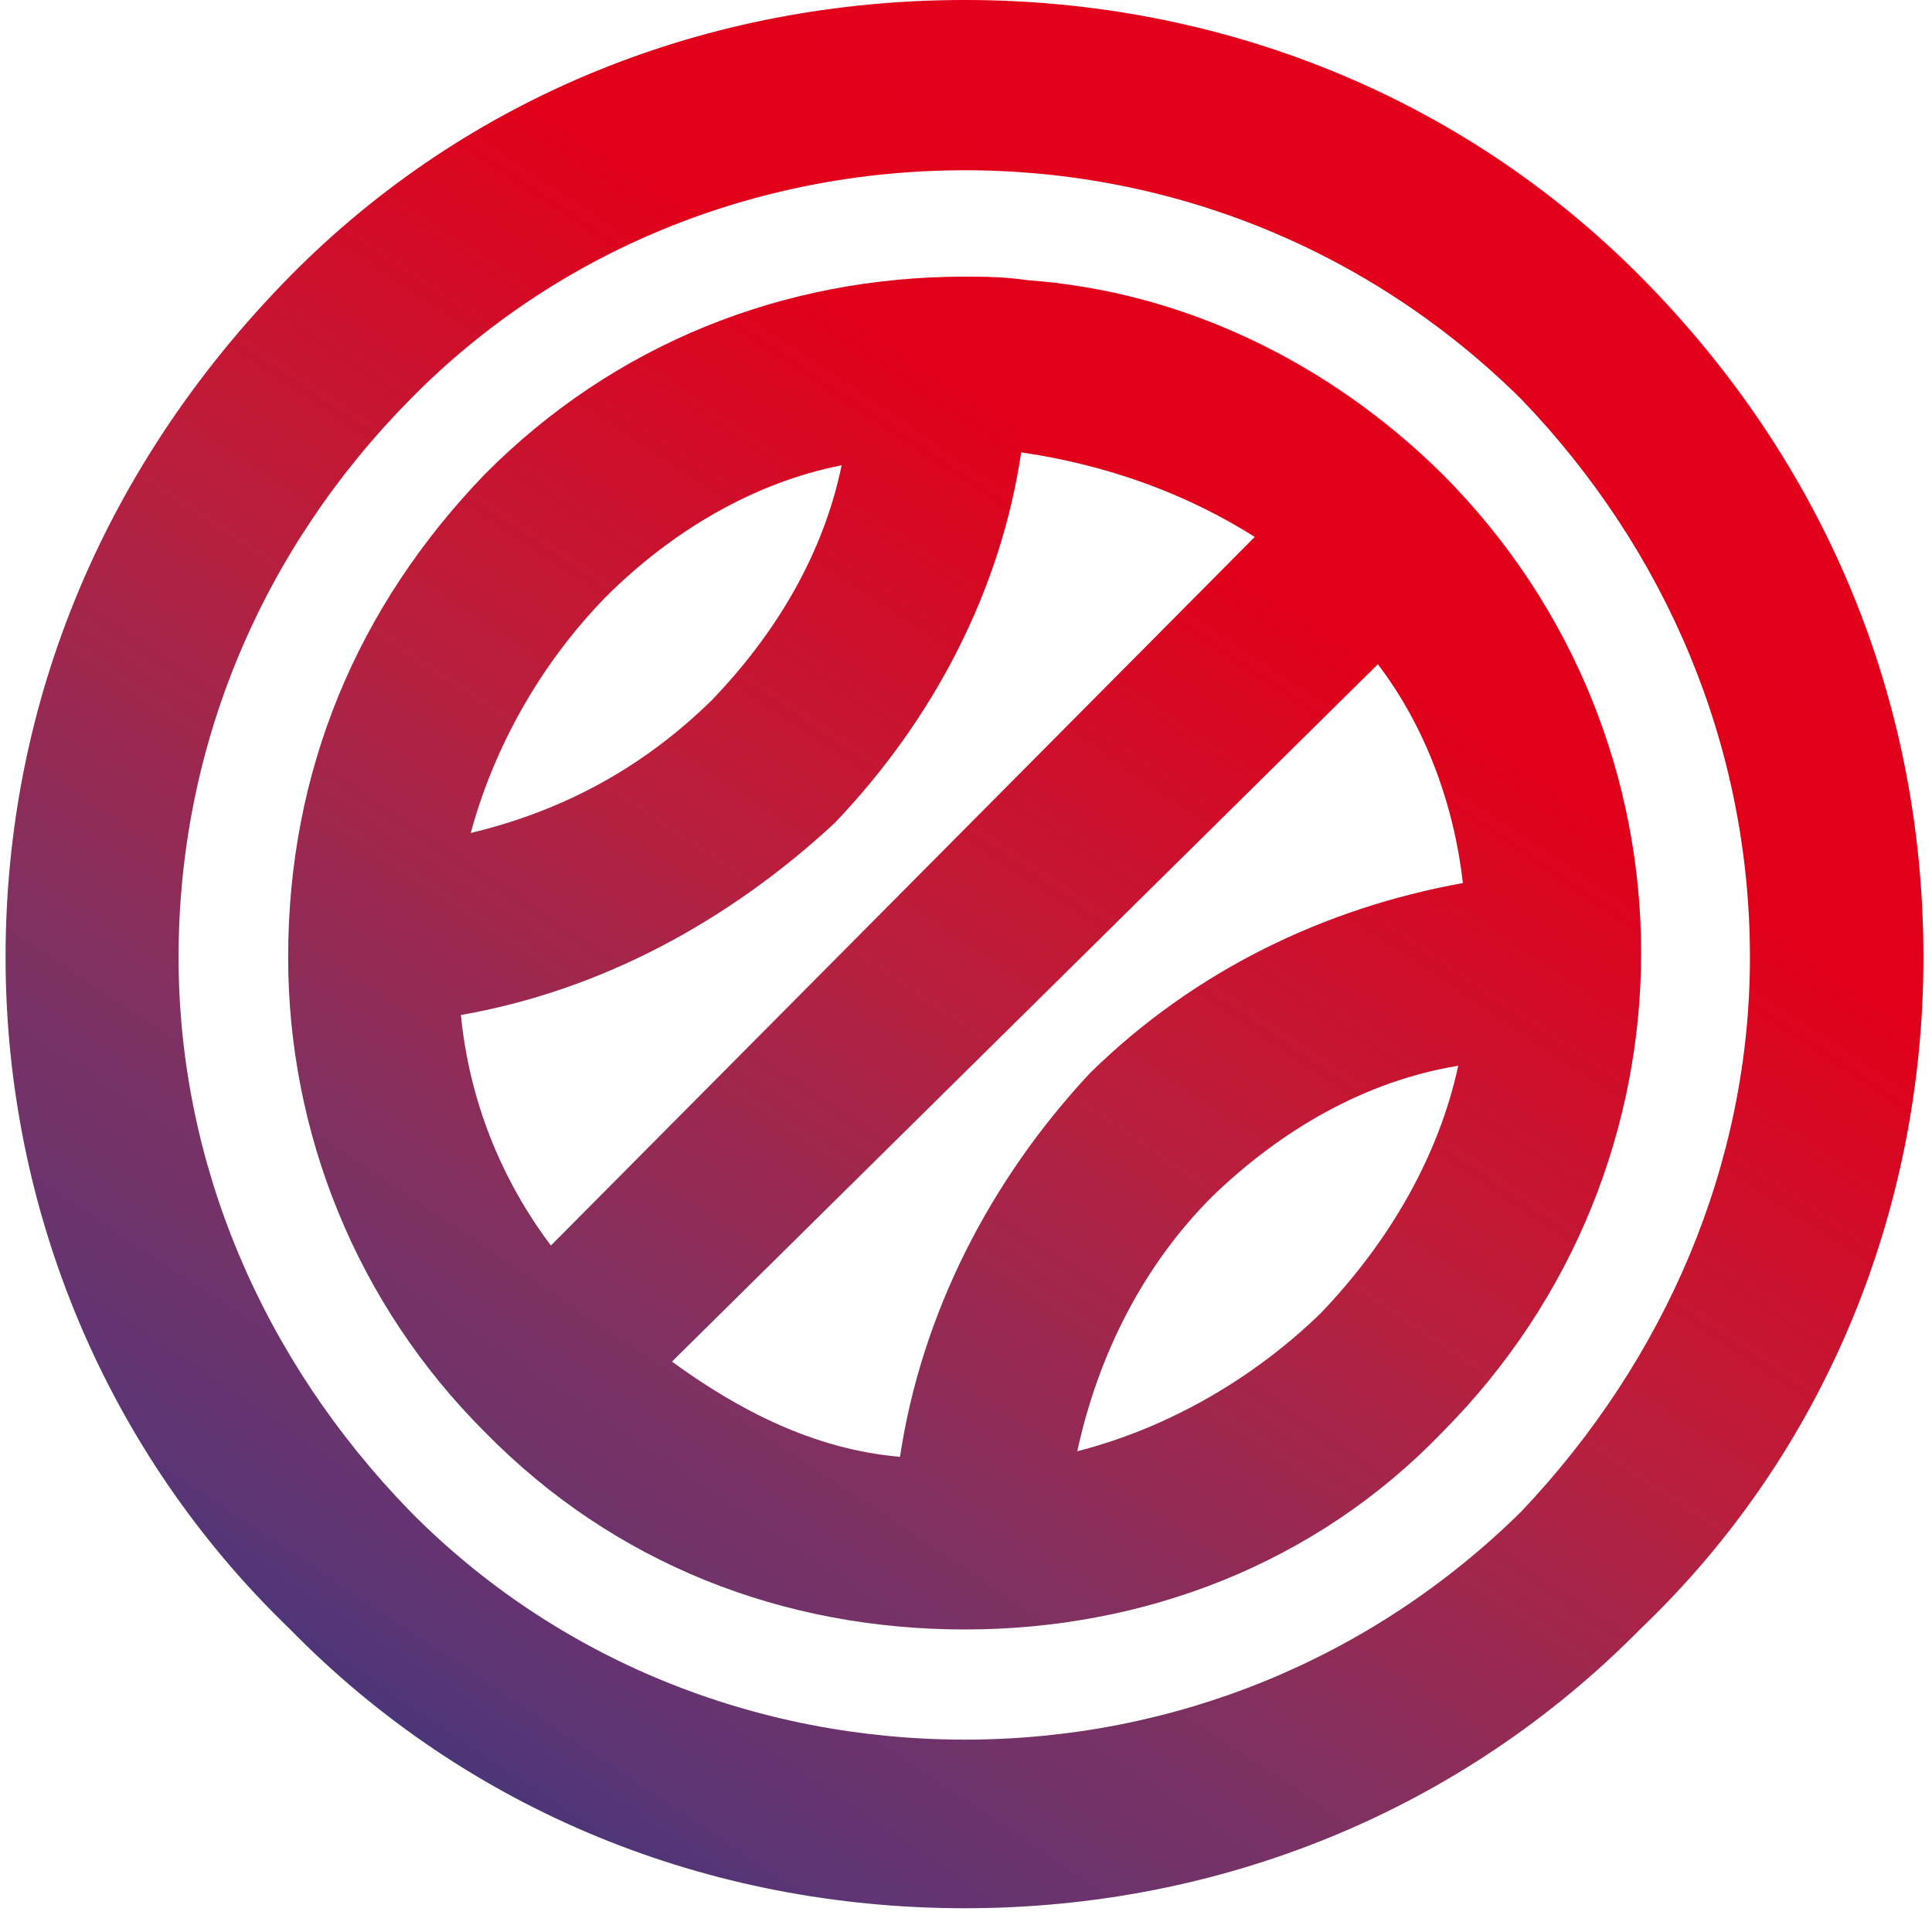 <svg xmlns="http://www.w3.org/2000/svg" xmlns:xlink="http://www.w3.org/1999/xlink" xml:space="preserve" width="400" height="400" viewBox="0 0 400 400"><defs><linearGradient id="a"><stop style="stop-color:#00378c;stop-opacity:1" offset="0"/><stop offset=".127" style="stop-color:#00378b;stop-opacity:1"/><stop offset=".247" style="stop-color:#0d378a;stop-opacity:1"/><stop offset=".374" style="stop-color:#5d3574;stop-opacity:1"/><stop offset=".475" style="stop-color:#7e3162;stop-opacity:1"/><stop offset=".608" style="stop-color:#b91f3d;stop-opacity:1"/><stop offset=".754" style="stop-color:#e1001a;stop-opacity:1"/><stop offset=".879" style="stop-color:#e2001a;stop-opacity:1"/><stop style="stop-color:#e1001a;stop-opacity:1" offset="1"/></linearGradient><linearGradient xlink:href="#a" id="b" x1="28.539" y1="14.269" x2="563.638" y2="815.135" gradientUnits="userSpaceOnUse"/><linearGradient xlink:href="#a" id="c" gradientUnits="userSpaceOnUse" x1="28.539" y1="14.269" x2="563.638" y2="815.135"/><linearGradient xlink:href="#a" id="d" gradientUnits="userSpaceOnUse" x1="28.539" y1="14.269" x2="563.638" y2="815.135"/></defs><g style="fill:url(#b);fill-opacity:1" transform="matrix(.75 0 0 -.75 -23.146 612.385)"><path d="M164.74 685.647c-35.45-36.76-54.336-82.128-54.336-133.388 0-48.478 18.887-95.745 54.337-131.097 35.712-36.432 82.422-54.468 132.504-54.468 49.263 0 96.792 18.036 131.784 54.468 73.159 73.519 73.159 191.162 0 264.485-30.77 30.409-70.998 50.376-114.5 53.518-6.09.884-11.228.982-17.284.982-50.082 0-96.792-18.56-132.504-54.5m-6.645-149.33c39.018 6.842 74.174 26.122 103.142 52.963 27.595 28.87 45.925 64.55 51.523 102.357 24.091-3.535 45.564-11.424 64.484-23.339L182.941 472.684c-13.847 18.396-22.554 40.23-24.845 63.634m39.967 115.384c18.462 18.429 41.211 31.686 65.14 36.367-5.107-24.648-18.135-46.383-35.843-64.845-19.018-18.625-40.95-30.507-66.547-36.66 6.35 23.469 19.05 46.448 37.25 65.138m18.298-211.064 194.861 192.504c13.388-17.545 21.08-39.214 23.47-60.392-38.134-6.907-74.076-24.125-102.913-52.439-27.627-29.59-46.514-66.416-52.472-105.957-23.339 1.996-44.091 12.536-62.946 26.284m149.46 45.892c18.887 18.135 41.931 31.588 67.594 35.778-5.335-24.648-18.756-48.282-38.003-68.347-18.56-18.036-42.193-31.686-67.169-38.069 5.794 26.678 18.265 51.49 37.578 70.638" style="fill:url(#c);fill-opacity:1"/><path d="M110.797 740.147C60.617 689.117 32.4 623.847 32.4 552.26c0-70.246 28.217-137.054 78.397-185.369 49.165-50.278 115.482-77.152 186.448-77.152 70.442 0 136.989 26.874 186.514 77.152 50.605 48.315 78.069 115.123 78.069 185.369 0 71.587-27.464 136.857-78.07 187.888-49.524 49.886-116.071 76.367-186.513 76.367-70.966 0-137.283-26.481-186.448-76.367m33.355-340.916c-41.113 42.258-63.994 96.366-63.994 153.028 0 58.2 22.88 112.406 63.994 154.075 40.229 40.884 95.09 63.175 153.093 63.175 57.61 0 112.275-22.291 153.552-63.175 40.065-41.67 63.142-95.876 63.142-154.075 0-56.662-23.077-110.77-63.142-153.028-41.277-40.72-95.942-62.946-153.552-62.946-58.003 0-112.864 22.226-153.093 62.946" style="fill:url(#d);fill-opacity:1"/></g></svg>